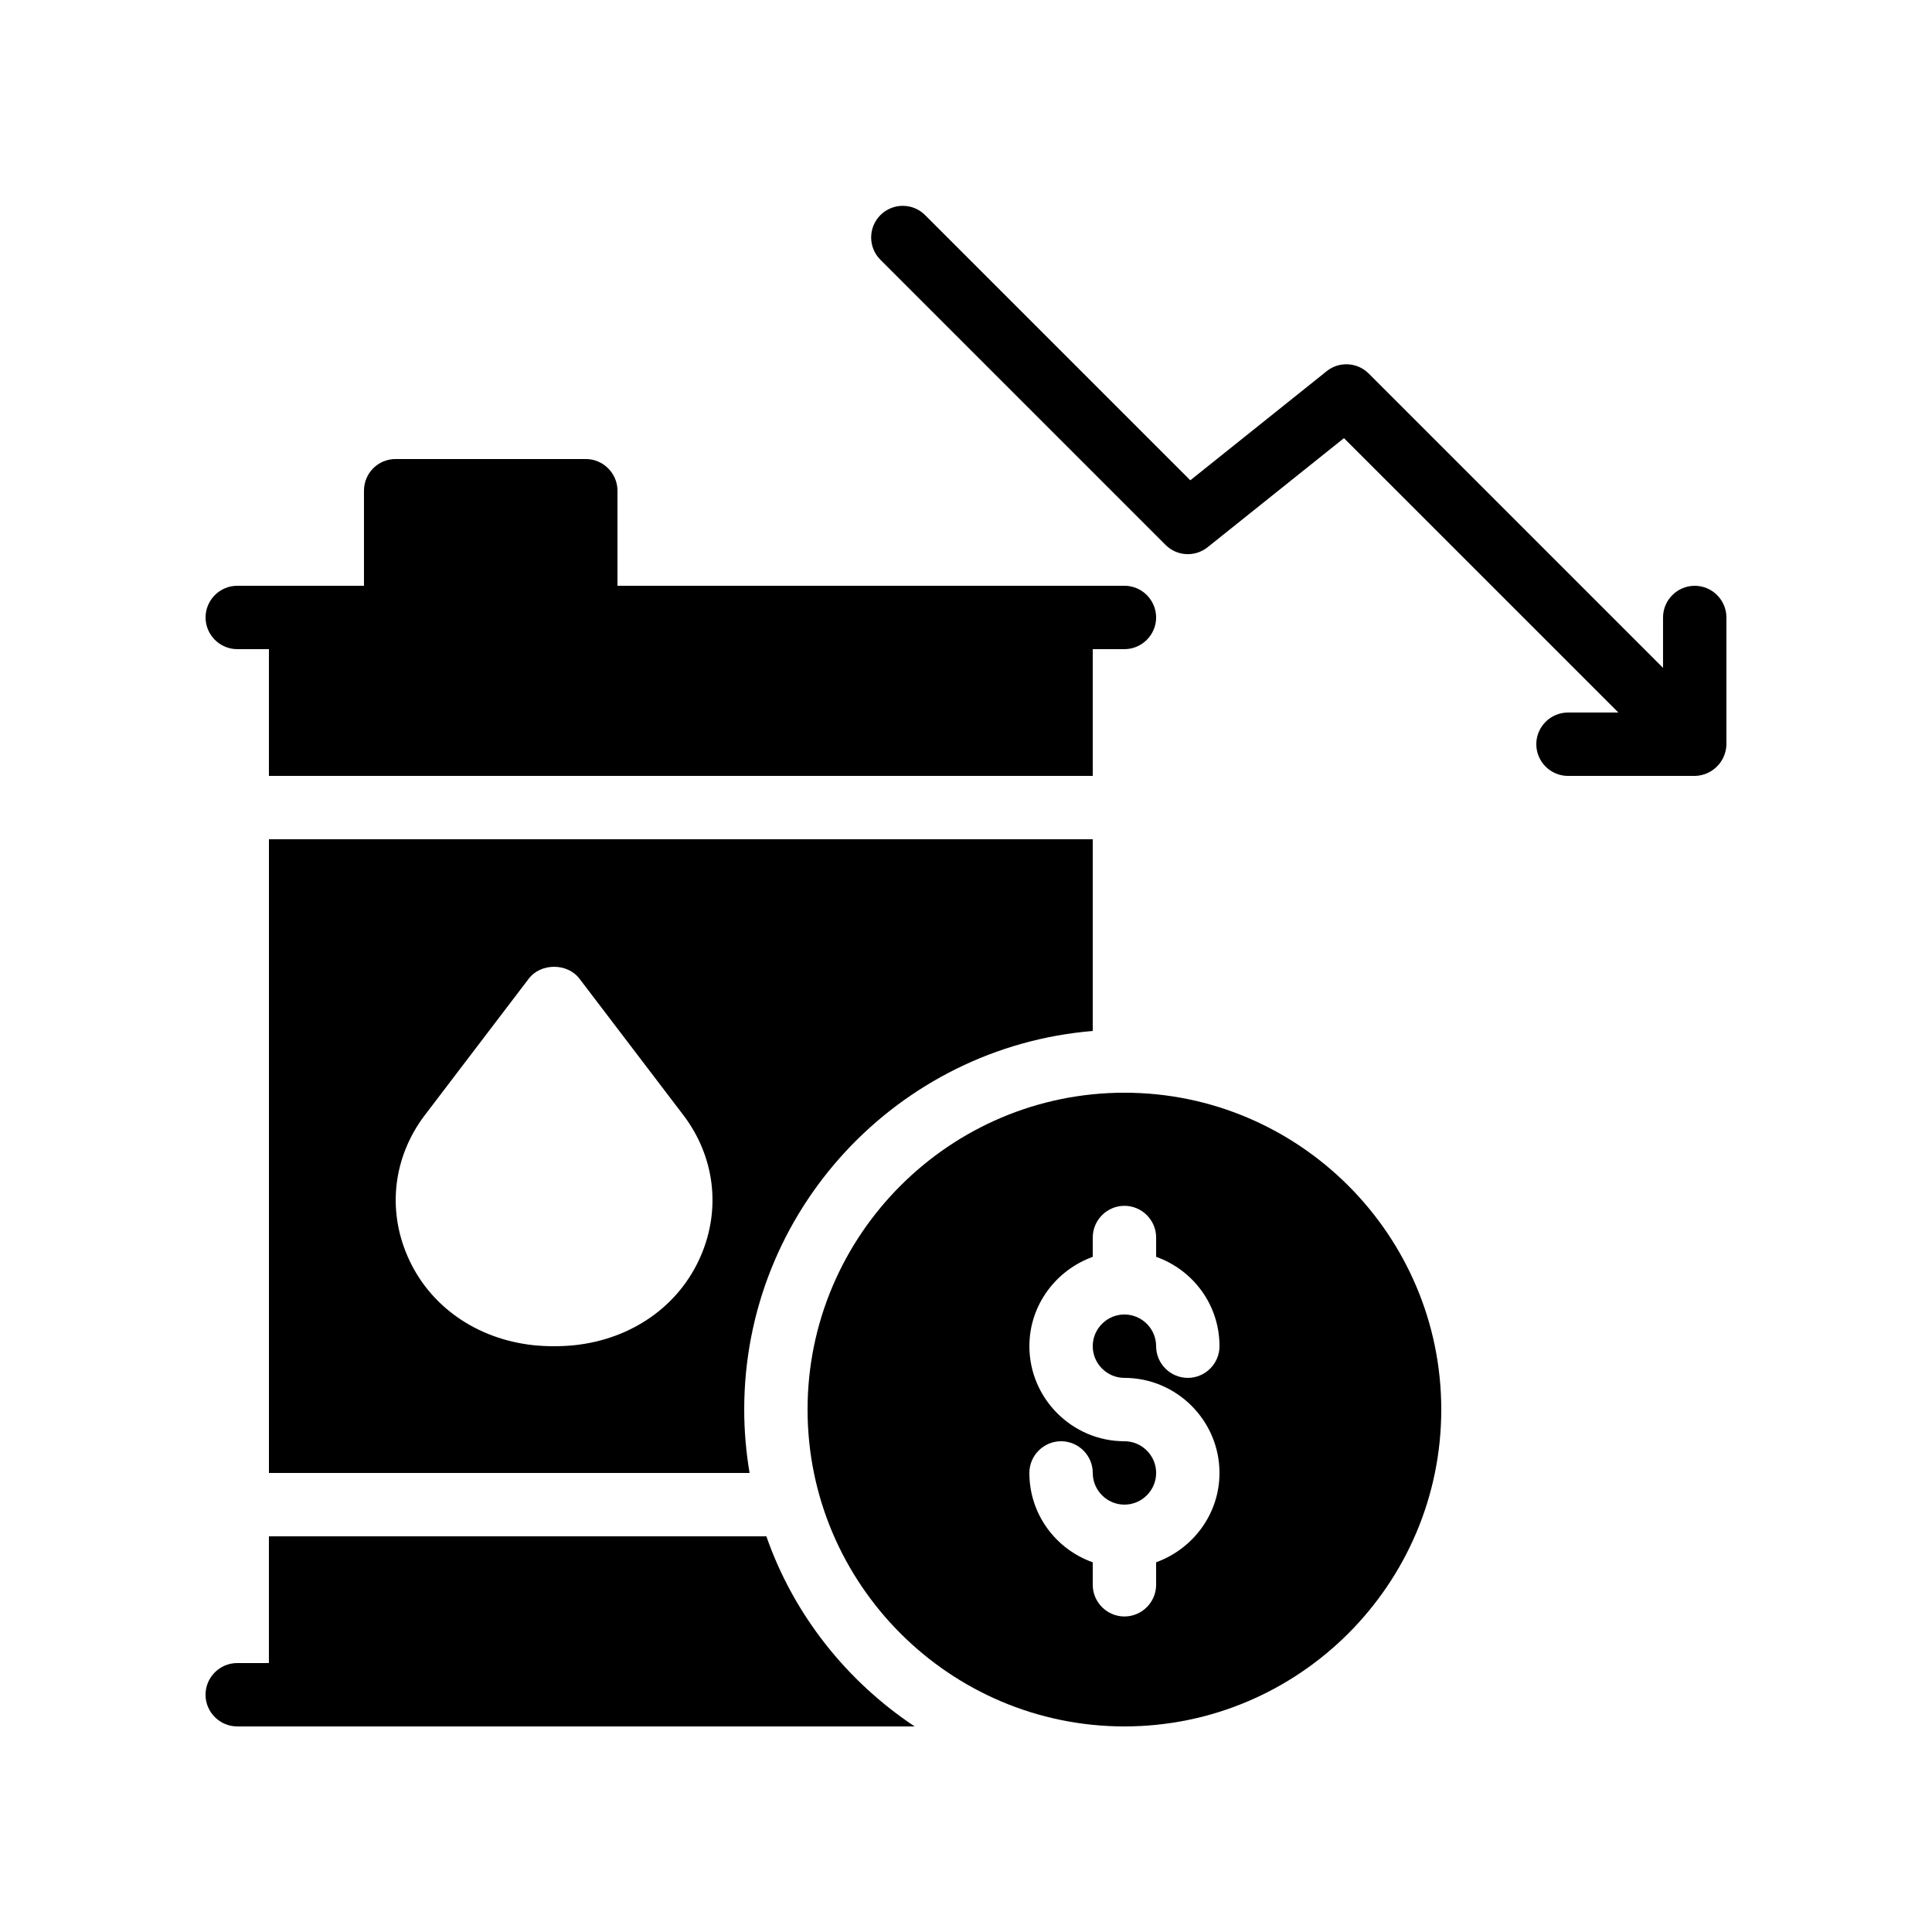<?xml version="1.0" encoding="UTF-8"?>
<!-- Uploaded to: ICON Repo, www.iconrepo.com, Generator: ICON Repo Mixer Tools -->
<svg fill="#000000" width="800px" height="800px" version="1.1" viewBox="144 144 512 512" xmlns="http://www.w3.org/2000/svg">
 <g>
  <path d="m593.12 299.24c-4.617 0-8.398 3.777-8.398 8.398v13.352l-78.008-78.008c-3.023-3.023-7.894-3.273-11.168-0.586l-36.105 28.887-70.281-70.281c-3.273-3.273-8.566-3.273-11.84 0-3.273 3.273-3.273 8.566 0 11.84l75.57 75.57c3.023 3.023 7.809 3.273 11.168 0.586l36.105-28.887 72.723 72.715h-13.352c-4.617 0-8.398 3.777-8.398 8.398 0 4.617 3.777 8.398 8.398 8.398h33.586c1.09 0 2.184-0.25 3.191-0.672 2.016-0.84 3.695-2.519 4.535-4.535 0.418-1.012 0.672-2.102 0.672-3.191v-33.586c0-4.621-3.781-8.398-8.398-8.398z"/>
  <path d="m206.87 601.52h179.52c-18.055-12.008-32.074-29.641-39.297-50.383h-131.83v33.586l-8.398 0.004c-4.617 0-8.398 3.777-8.398 8.398 0.004 4.613 3.781 8.395 8.398 8.395z"/>
  <path d="m433.59 417.21v-50.801h-218.32v167.94h127.38c-0.926-5.457-1.426-11.082-1.426-16.793 0-52.734 40.723-96.059 92.363-100.34zm-103.87 59.617c-5.711 13.266-18.305 22.082-33.586 23.68-1.766 0.168-3.531 0.254-5.293 0.254-1.762 0-3.527-0.082-5.289-0.25-15.281-1.594-27.879-10.41-33.586-23.68-5.375-12.426-3.695-26.281 4.535-37.199l27.625-36.273c3.191-4.199 10.242-4.199 13.434 0l27.625 36.273c8.227 10.914 9.906 24.77 4.535 37.195z"/>
  <path d="m206.87 316.03h8.398v33.586h218.32v-33.586h8.398c4.617 0 8.398-3.777 8.398-8.398 0-4.617-3.777-8.398-8.398-8.398l-134.35 0.004v-25.191c0-4.617-3.777-8.398-8.398-8.398h-50.383c-4.703 0-8.398 3.777-8.398 8.398v25.191h-33.582c-4.617 0-8.398 3.777-8.398 8.398 0.004 4.613 3.781 8.395 8.398 8.395z"/>
  <path d="m525.95 517.55c0-46.266-37.703-83.969-83.969-83.969s-83.969 37.703-83.969 83.969c0 46.266 37.703 83.969 83.969 83.969 46.27 0 83.969-37.703 83.969-83.969zm-83.965-8.398c13.855 0 25.191 11.336 25.191 25.191 0 10.914-7.055 20.152-16.793 23.68v5.961c0 4.617-3.777 8.398-8.398 8.398-4.617 0-8.398-3.777-8.398-8.398v-5.961c-9.742-3.441-16.793-12.68-16.793-23.68 0-4.617 3.777-8.398 8.398-8.398 4.617 0 8.398 3.777 8.398 8.398 0 4.617 3.777 8.398 8.398 8.398 4.617 0 8.398-3.777 8.398-8.398 0-4.617-3.777-8.398-8.398-8.398-13.855 0-25.191-11.336-25.191-25.191 0-10.914 7.055-20.152 16.793-23.68v-5.121c0-4.617 3.777-8.398 8.398-8.398 4.617 0 8.398 3.777 8.398 8.398v5.121c9.742 3.441 16.793 12.68 16.793 23.68 0 4.617-3.777 8.398-8.398 8.398-4.617 0-8.398-3.777-8.398-8.398 0-4.617-3.777-8.398-8.398-8.398-4.617 0-8.398 3.777-8.398 8.398 0 4.621 3.777 8.398 8.398 8.398z"/>
 </g>
</svg>